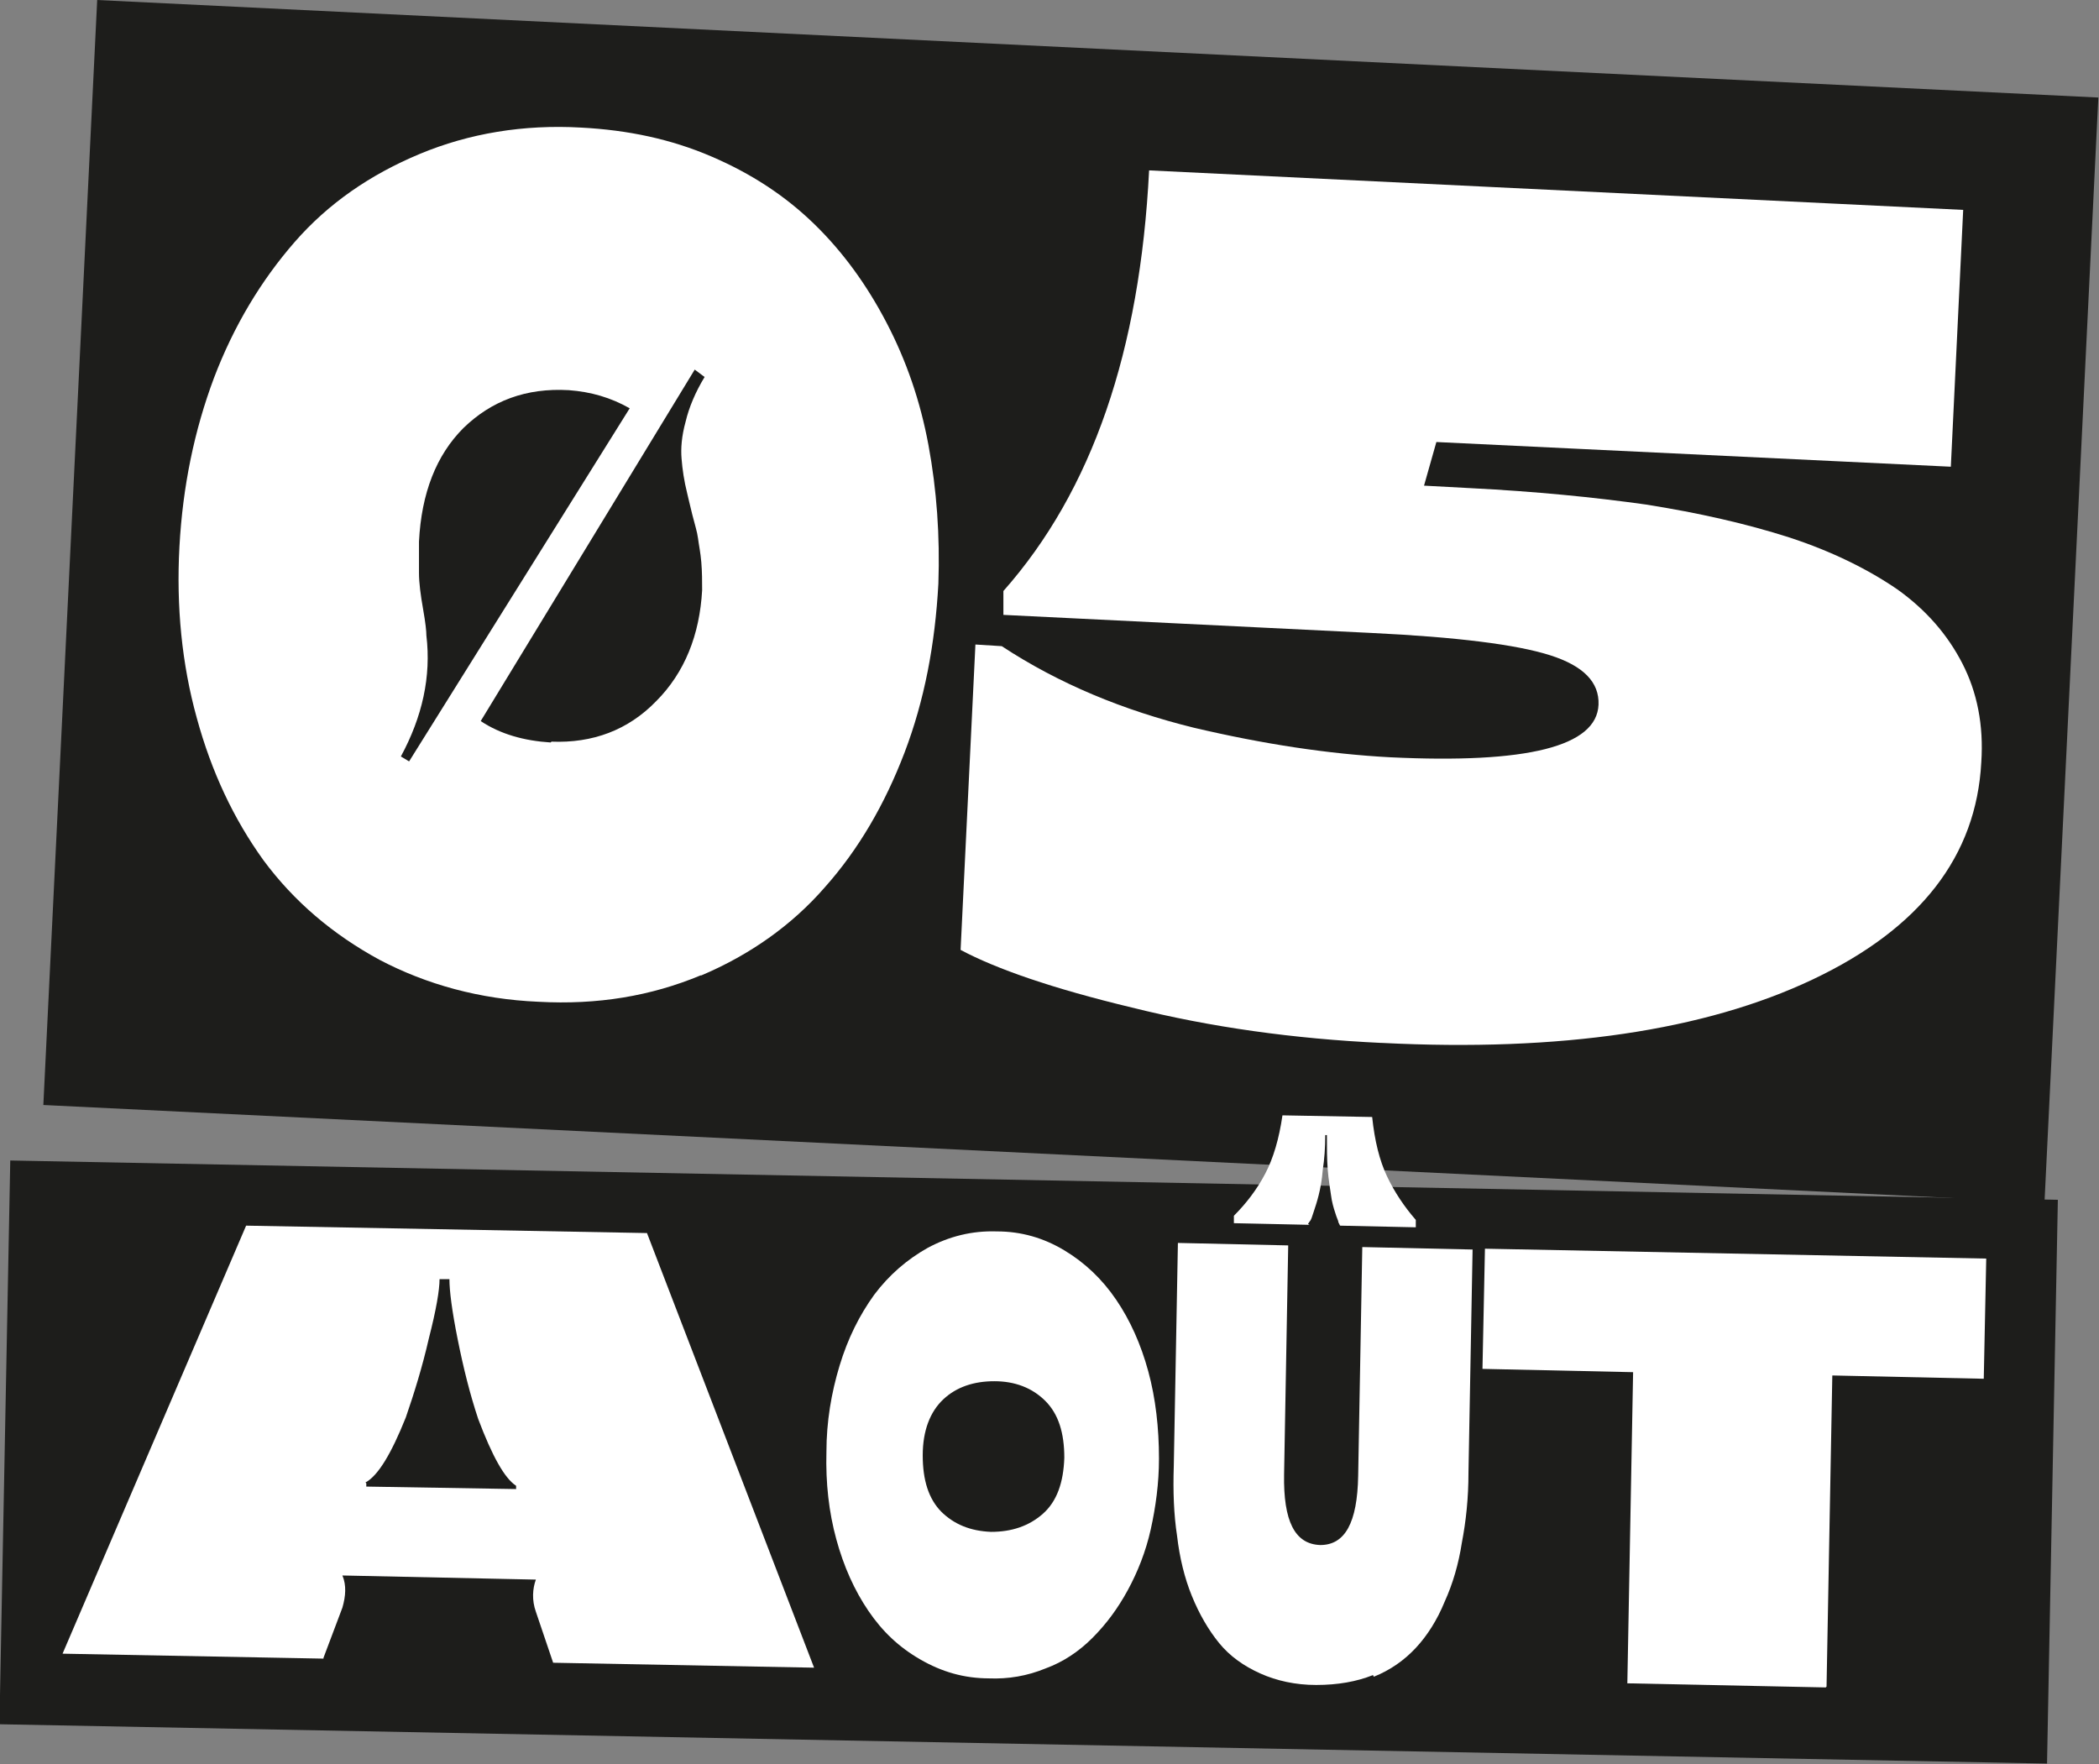 <?xml version="1.0" encoding="UTF-8"?>
<svg id="Calque_2" data-name="Calque 2" xmlns="http://www.w3.org/2000/svg" viewBox="0 0 25.5 21.43">
  <rect x="0" y="0" width="25.5" height="21.43" fill="#808080" stroke="none"/>
  <defs>
    <style>
      .cls-1 {
        fill: #fff;
      }

      .cls-2 {
        fill: #1d1d1b;
      }
    </style>
  </defs>
  <g id="Textes">
    <g>
      <rect class="cls-2" x=".84" y=".58" width="24.34" height="13.44" transform="translate(.37 -.62) rotate(2.79)"/>
      <g>
        <path class="cls-1" d="m8.51,11.85c-.6.25-1.25.36-1.97.32-.71-.03-1.36-.21-1.93-.51-.57-.31-1.04-.71-1.41-1.21-.36-.5-.63-1.07-.81-1.73-.18-.65-.25-1.35-.21-2.08.04-.73.18-1.41.42-2.05.24-.63.57-1.18.98-1.65.41-.47.92-.82,1.52-1.07.6-.25,1.26-.36,1.96-.32.57.03,1.09.14,1.58.35s.9.48,1.25.82c.35.34.64.74.88,1.2.24.46.41.95.51,1.49s.14,1.1.12,1.68c-.04.74-.17,1.42-.41,2.05-.24.63-.56,1.18-.97,1.64-.4.46-.91.82-1.5,1.07Zm-3.64-2.66l.1.06,2.68-4.29c-.23-.13-.47-.2-.74-.22-.52-.03-.94.13-1.28.46-.33.33-.51.79-.54,1.38,0,.13,0,.25,0,.38,0,.12.02.27.05.44s.04.27.04.32c.06.5-.05.99-.31,1.47Zm1.83-.18c.5.02.93-.14,1.27-.49.35-.35.53-.81.56-1.35,0-.11,0-.22-.01-.34-.01-.12-.03-.21-.04-.29s-.04-.17-.07-.29c-.03-.12-.05-.21-.06-.25-.04-.16-.06-.3-.07-.43-.01-.12,0-.27.05-.45.04-.17.12-.36.23-.54l-.12-.09-2.6,4.27c.24.16.53.24.85.26Z"/>
        <path class="cls-1" d="m16.78,12.67c-1.06-.05-2.07-.19-3.03-.43-.96-.23-1.65-.47-2.08-.7l.18-3.71.32.02c.7.46,1.48.78,2.33.99.85.2,1.64.32,2.39.36,1.66.08,2.51-.13,2.53-.64.01-.27-.18-.47-.59-.6-.41-.13-1.13-.22-2.16-.27l-4.48-.22v-.29c1.08-1.22,1.66-2.92,1.77-5.11l9.89.48-.15,3.12-6.25-.3-.15.53.56.03c.79.04,1.5.11,2.14.2.63.1,1.21.23,1.74.4.52.17.96.39,1.31.63.35.25.61.55.79.9.18.35.26.75.23,1.2-.06,1.14-.74,2.02-2.05,2.64-1.31.62-3.06.88-5.23.77Z"/>
      </g>
    </g>
    <g>
      <rect class="cls-2" x=".06" y="14.34" width="24.88" height="6.85" transform="translate(.34 -.24) rotate(1.1)"/>
      <g>
        <path class="cls-1" d="m3.93,20.15l-3.17-.06,2.23-5.2,4.87.09,2.03,5.28-3.17-.06-.21-.62c-.05-.14-.04-.28,0-.39l-2.35-.05c.05.12.04.25,0,.39l-.23.61Zm.52-2.13v.04s1.82.03,1.82.03v-.04c-.14-.09-.29-.36-.46-.81-.1-.3-.18-.62-.25-.97-.07-.35-.1-.59-.1-.73h-.12c0,.13-.04.37-.13.72-.08.35-.18.67-.28.96-.18.45-.34.71-.49.79Z"/>
        <path class="cls-1" d="m12.02,20.39c-.31,0-.58-.08-.84-.23s-.46-.34-.63-.59c-.17-.25-.3-.54-.39-.87-.09-.33-.13-.68-.12-1.06,0-.37.06-.72.16-1.05.1-.33.24-.61.42-.86.18-.24.4-.43.65-.57.26-.14.54-.21.84-.2.3,0,.57.08.82.23.25.15.46.35.63.6.17.25.3.54.39.87.09.33.13.69.13,1.06,0,.3-.04.59-.1.86-.06.27-.16.52-.28.74-.12.22-.26.41-.43.58-.16.16-.35.29-.57.37-.22.09-.45.13-.69.12Zm-.59-2.03c.16.16.36.24.61.25.25,0,.46-.07.63-.22.17-.15.25-.38.26-.68,0-.3-.07-.53-.23-.69-.16-.16-.37-.24-.62-.24-.25,0-.46.07-.62.22-.16.15-.25.38-.25.68,0,.3.07.53.23.69Z"/>
        <path class="cls-1" d="m16.68,20.35c-.2.08-.43.12-.69.12-.25,0-.48-.05-.68-.14-.2-.09-.37-.21-.5-.37s-.24-.35-.33-.57c-.09-.22-.15-.47-.18-.73-.04-.26-.05-.54-.04-.85l.05-2.71,1.34.03-.05,2.78c-.01.57.13.85.44.86.3,0,.45-.27.46-.84l.05-2.78,1.34.03-.05,2.71c0,.31-.03.59-.08.85-.04.26-.11.5-.21.72-.09.22-.21.41-.35.56s-.31.27-.51.35Zm-.77-5.47l-.92-.02v-.09c.15-.15.28-.32.38-.51.1-.19.17-.43.21-.71l1.09.02c.03.29.09.53.18.72s.21.37.35.53v.09s-.92-.02-.92-.02c0,0-.01-.02-.02-.04,0-.02-.02-.05-.04-.12-.02-.06-.04-.13-.05-.21-.01-.08-.03-.18-.04-.31s-.01-.27-.01-.42h-.02c0,.15-.01.29-.03.42-.01.13-.03.23-.05.31-.02.08-.04.14-.06.2-.02.06-.03.1-.05.12l-.02.03Z"/>
        <path class="cls-1" d="m22.18,20.5l-2.41-.05.07-3.78-1.83-.04.03-1.46,6.09.12-.03,1.46-1.84-.04-.07,3.78Z"/>
      </g>
    </g>
  </g>
</svg>